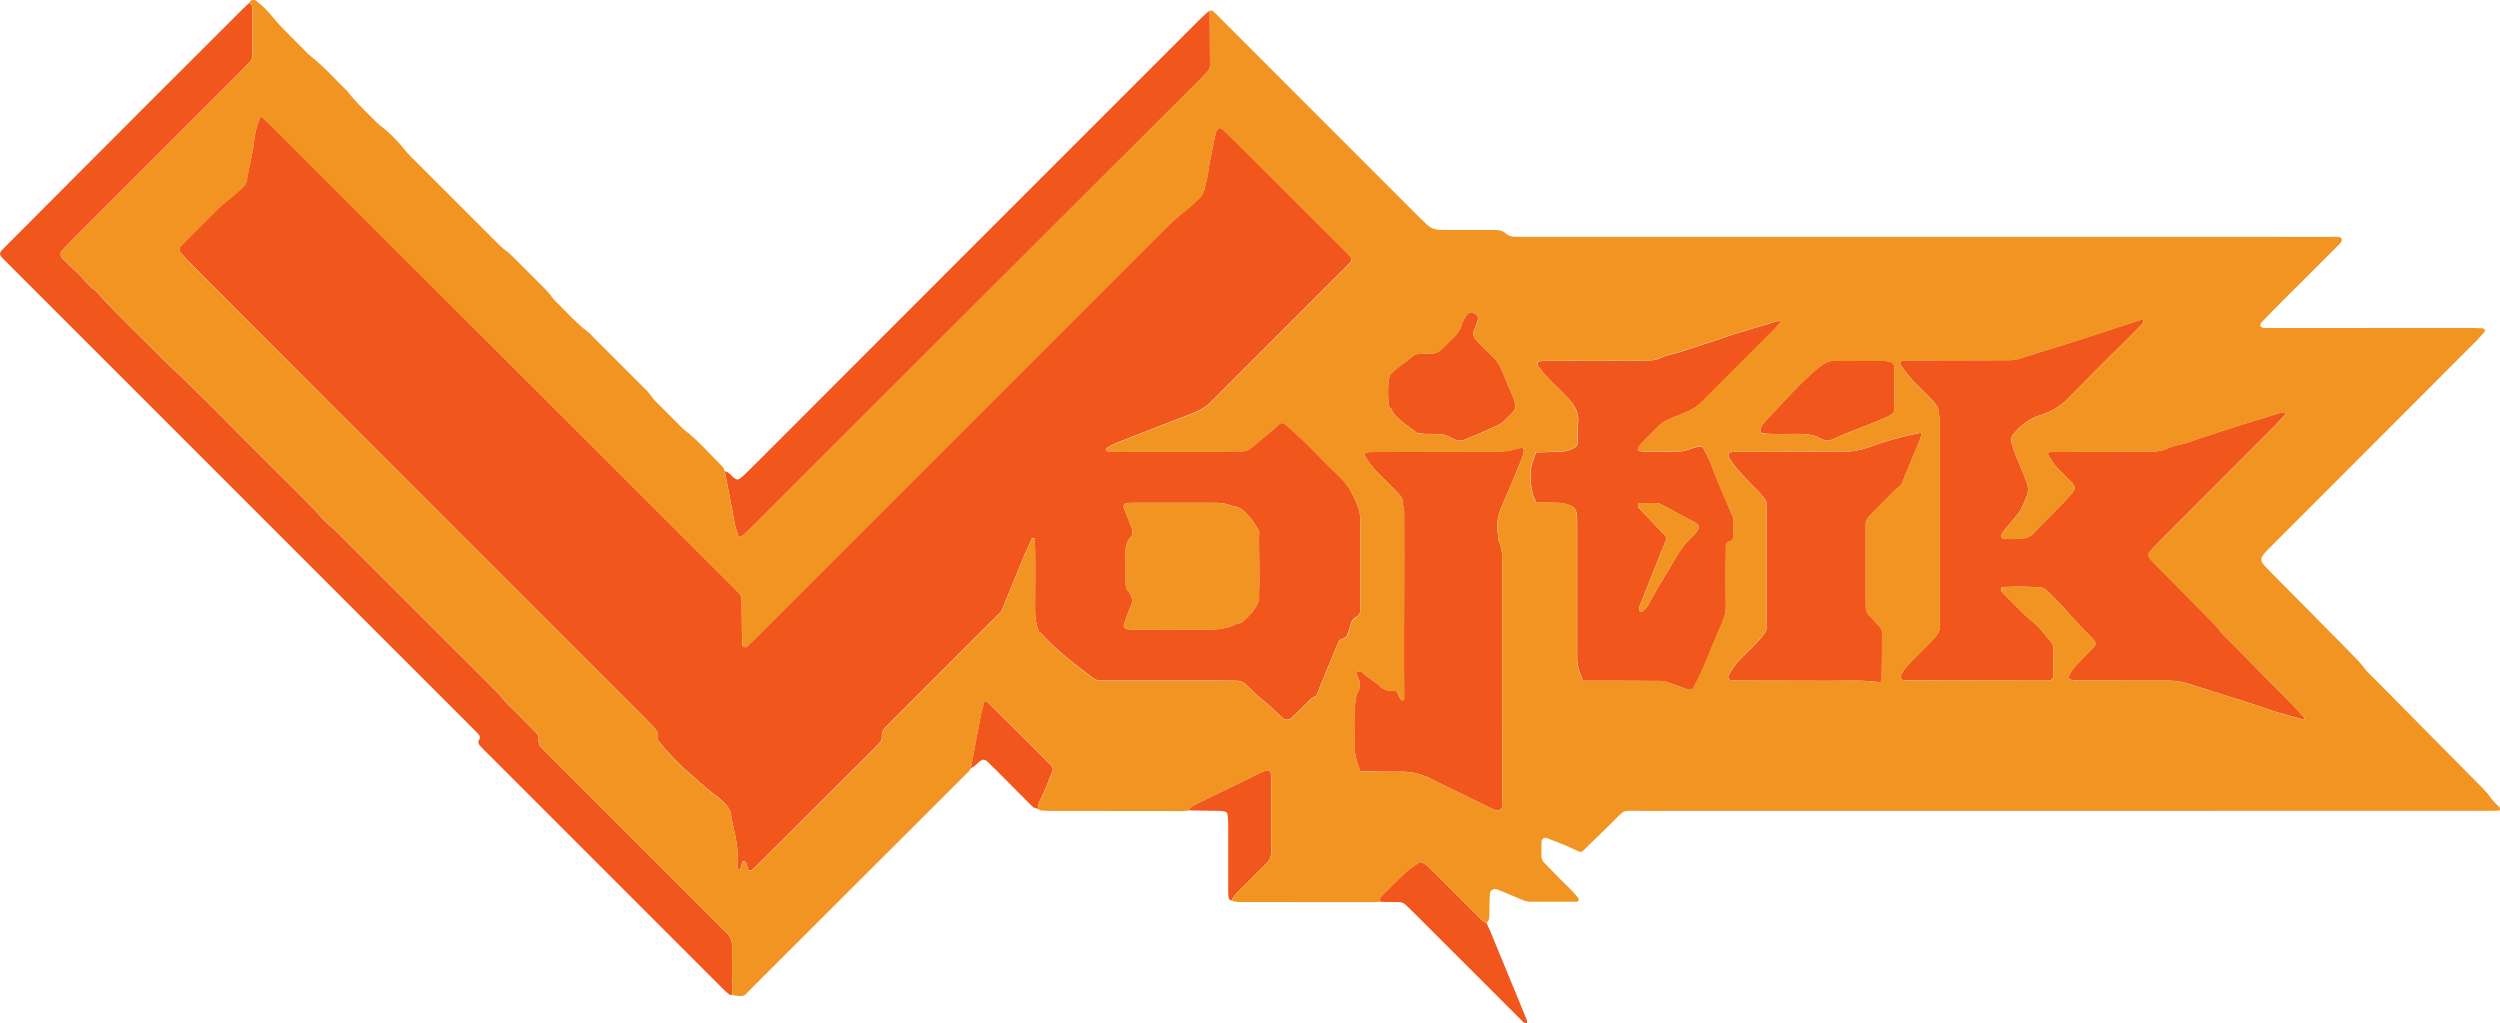 <?xml version="1.0" encoding="UTF-8"?>
<svg xmlns="http://www.w3.org/2000/svg" id="Layer_1" data-name="Layer 1" viewBox="0 0 492.81 201.75">
  <defs>
    <style>
      .cls-1 {
        fill: #f19422;
      }

      .cls-1, .cls-2 {
        stroke-width: 0px;
      }

      .cls-2 {
        fill: #f1561d;
      }
    </style>
  </defs>
  <g>
    <path class="cls-2" d="M142.86,183.53c-.16-.14-.31-.29-.46-.45-11.3-11.3-22.6-22.6-33.9-33.89-.53-.53-1.04-1.07-1.58-1.59-.58-.55-.84-1.19-.75-2,.05-.42-.17-.82-.48-1.14-1.2-1.21-2.39-2.43-3.59-3.64-.9-.91-1.87-1.76-2.68-2.74-1.02-1.24-2.16-2.36-3.28-3.49-9.26-9.27-18.53-18.53-27.8-27.79-1.21-1.2-2.36-2.45-3.72-3.51-.5-.39-.9-.9-1.33-1.37-.73-.78-1.42-1.58-2.17-2.34-2.25-2.27-4.5-4.54-6.78-6.78-7.36-7.25-14.47-14.75-22.05-21.78-4.31-4.42-8.86-8.61-13-13.2-.21-.24-.44-.47-.69-.66-.95-.71-1.7-1.6-2.47-2.48-.7-.8-1.52-1.48-2.29-2.22-.53-.52-1.07-1.03-1.59-1.57-.39-.41-.41-1.07-.06-1.46.72-.78,1.45-1.56,2.2-2.31,10.92-10.92,21.85-21.84,32.77-32.77.68-.68,1.34-1.37,2.01-2.05.39-.4.58-.89.58-1.44,0-3.09,0-6.18,0-9.27,0-.1-.03-.21-.05-.31-.05-.35-.3-.54-.57-.72-.39.37-.78.72-1.16,1.1-6.04,6.03-12.07,12.05-18.11,18.08C20.45,29.18,11.04,38.61,1.62,48.04c-.38.38-.75.75-1.12,1.14-.63.66-.65,1.03-.08,1.62.52.54,1.05,1.06,1.58,1.59,30.09,30.08,60.17,60.16,90.26,90.24.68.68,1.35,1.36,2.02,2.05.33.34.41.76.17,1.16-.27.45-.13.84.15,1.15.65.71,1.34,1.38,2.02,2.05,13.57,13.57,27.14,27.14,40.71,40.71,1.73,1.73,3.46,3.47,5.2,5.2.38.37.77.73,1.19,1.06.15.12.4.1.61.15,0-3.09-.07-6.18,0-9.27.03-1.41-.42-2.48-1.46-3.37Z"></path>
    <path class="cls-2" d="M145.56,105.66c.03.1.43.2.52.13.51-.38,1-.78,1.45-1.23,4.23-4.21,8.46-8.43,12.69-12.65,25.42-25.39,50.85-50.79,76.27-76.18.53-.53,1.05-1.06,1.56-1.61.3-.32.47-.71.47-1.15-.01-3.41-.03-6.82-.05-10.23,0-.21-.05-.42-.08-.63-.71.64-1.44,1.26-2.11,1.94-15.83,15.82-31.66,31.65-47.48,47.48-12.88,12.89-25.76,25.79-38.64,38.68-1.13,1.13-2.27,2.26-3.41,3.37-.3.29-.65.55-.97.82-.2.17-.62.12-.88-.05-.71-.46-1.13-1.31-2.04-1.47.65,3.34,1.35,6.68,1.92,10.04.16.94.49,1.84.79,2.75Z"></path>
    <path class="cls-2" d="M293.69,183.38c-.2-.49-.46-.96-.69-1.44-.63-.22-1.04-.71-1.49-1.16-2.77-2.77-5.55-5.54-8.32-8.32-.6-.6-1.19-1.21-1.82-1.78-.31-.28-.69-.48-1.07-.66-.16-.08-.46-.1-.59,0-.94.68-1.92,1.32-2.77,2.11-1.56,1.43-3.04,2.95-4.55,4.44-.31.31-.39.74-.46,1.16.42.03.85.07,1.27.07.85.02,1.7,0,2.56.02.55.01,1.03.22,1.42.62.6.6,1.22,1.18,1.83,1.79,6.1,6.09,12.2,12.19,18.3,18.29.68.68,1.35,1.36,2.03,2.03.3.3.6.6.91.9.24.24.75.38.75.23,0-.2.05-.43-.02-.6-2.42-5.91-4.85-11.81-7.29-17.71Z"></path>
    <path class="cls-2" d="M250.58,153.24c0-.31-.08-.62-.11-.94-.02-.25-.48-.52-.74-.44-.3.09-.62.16-.9.29-4.48,2.18-8.95,4.37-13.42,6.55-.49.24-.84.63-1.16,1.05,2.01.03,4.02.05,6.03.09.42,0,.84.05,1.24.15.17.04.41.25.43.41.09.62.15,1.26.16,1.89,0,4.34,0,8.68,0,13.03,0,.53,0,1.06.06,1.58.04.33.29.54.62.63.2-.63.63-1.09,1.08-1.54,1.87-1.88,3.73-3.76,5.62-5.62.72-.71,1.09-1.48,1.09-2.52-.03-4.87,0-9.75,0-14.62Z"></path>
    <path class="cls-2" d="M205.85,149.54c-3.38-3.37-6.76-6.75-10.15-10.12-.38-.37-.76-.74-1.15-1.1-.25-.23-.51-.11-.62.3-.19.72-.41,1.43-.55,2.15-.69,3.54-1.35,7.08-2.02,10.62.19-.08.41-.12.56-.24.41-.33.78-.7,1.18-1.04.59-.51,1.02-.48,1.64.11.61.58,1.2,1.18,1.8,1.77,2.01,2.01,4.01,4.03,6.01,6.04.37.37.72.77,1.14,1.09.24.18.58.22.88.32.04-.31.05-.64.14-.94s.24-.59.38-.87c.94-1.79,1.57-3.71,2.36-5.56.19-.44.04-.83-.27-1.16-.44-.46-.88-.92-1.33-1.37Z"></path>
    <path class="cls-2" d="M267.45,121.58c.49-.31.69-.78.71-1.34,0-.21.01-.43.01-.64,0-5.44,0-10.88-.02-16.31,0-.53-.01-1.07-.06-1.6-.04-.42-.1-.85-.23-1.25-.81-2.45-1.93-4.71-3.86-6.53-2.02-1.9-3.96-3.88-5.89-5.87-1.49-1.53-3.1-2.92-4.69-4.35-.08-.07-.18-.11-.27-.18-.23-.17-.66-.18-.89.03-1.8,1.67-3.75,3.14-5.6,4.74-.51.44-1.08.66-1.75.67-.43,0-.85.02-1.28.02-7.79.02-15.57.04-23.36.06-.64,0-1.28-.04-1.91-.07-.29-.01-.41-.13-.35-.36.02-.09.04-.23.1-.27.66-.35,1.3-.75,1.99-1.03,2.47-.99,4.95-1.95,7.43-2.91,2.58-1,5.16-1.99,7.74-2.99.2-.08.38-.19.58-.26,1.21-.48,2.2-1.24,3.12-2.16,8.73-8.76,17.49-17.5,26.24-26.24.38-.38.72-.78,1.08-1.18.2-.23.2-.65-.02-.88-.51-.55-1.01-1.1-1.53-1.62-7.25-7.23-14.51-14.45-21.76-21.67-.6-.6-1.21-1.2-1.83-1.79-.15-.14-.35-.25-.54-.33-.23-.1-.43-.02-.55.18-.16.27-.37.54-.44.84-.22.93-.39,1.88-.57,2.81-.29,1.46-.67,2.91-.82,4.39-.13,1.29-.55,2.49-.78,3.75-.14.77-.55,1.38-1.1,1.9-.7.66-1.36,1.36-2.13,1.94-2.13,1.62-4.04,3.47-5.93,5.36-19.6,19.61-39.21,39.21-58.81,58.82-6.94,6.94-13.87,13.88-20.81,20.82-.45.45-.93.88-1.39,1.32-.18.17-.36.2-.58.14-.21-.06-.36-.18-.37-.44-.04-1.06-.08-2.13-.09-3.19-.02-1.92-.03-3.84-.05-5.76,0-.44-.18-.84-.48-1.16-.65-.7-1.33-1.39-2.01-2.06-6.19-6.18-12.37-12.36-18.56-18.54-23.69-23.66-47.38-47.33-71.07-70.99-.75-.75-1.52-1.5-2.28-2.24-.25-.25-.5-.13-.66.3-.5,1.41-.91,2.86-1.06,4.33-.27,2.66-1.03,5.22-1.45,7.85-.07.43-.27.82-.59,1.11-.86.8-1.7,1.62-2.62,2.33-1.02.78-1.99,1.61-2.9,2.51-2.19,2.18-4.37,4.38-6.55,6.57-.15.15-.28.32-.42.48-.28.31-.27.84.03,1.16,1.25,1.31,2.49,2.64,3.77,3.92,8.21,8.23,16.42,16.46,24.63,24.68,20.81,20.81,41.62,41.62,62.44,62.43.68.68,1.36,1.35,2.03,2.04.3.31.57.63.83.97.34.44.53.91.38,1.48-.05.18.04.41.09.61.02.1.09.19.16.27,1.92,2.29,3.95,4.49,6.23,6.42,1.71,1.44,3.29,3.04,5.16,4.29.52.35.93.88,1.4,1.3.82.74,1.39,1.59,1.46,2.74.02.42.14.84.24,1.25.65,2.7,1.18,5.41,1.02,8.21-.01.21.04.43.02.64-.02.29.08.43.35.4.07,0,.17-.11.19-.18.11-.41.16-.83.3-1.23.06-.16.31-.38.44-.35.16.03.33.26.4.44.15.39.24.81.37,1.21.09.28.56.34.8.12.31-.29.63-.57.93-.88,7.63-7.6,15.25-15.21,22.88-22.82.45-.45.89-.92,1.33-1.38.31-.33.44-.73.41-1.17-.05-.68.15-1.25.63-1.74.75-.75,1.49-1.53,2.24-2.28,6.03-6.04,12.06-12.07,18.09-18.1.83-.83,1.68-1.62,2.53-2.43,1.52-3.72,3.03-7.44,4.57-11.15.44-1.07.98-2.11,1.45-3.17.11-.25.23-.36.49-.26.07.03.15.12.15.19.04.95.08,1.9.08,2.85,0,3.6.02,7.19-.02,10.79-.02,1.61.14,3.16.8,4.64.09.05.21.08.28.15,3.05,3.44,6.67,6.2,10.33,8.93.44.33.92.51,1.47.52.64,0,1.27,0,1.91,0,6.58,0,13.16,0,19.75,0,1.7,0,3.4.02,5.1.03.78,0,1.44.25,2.01.81.98.97,1.93,1.98,3.01,2.83.84.66,1.62,1.37,2.39,2.09.62.58,1.24,1.15,1.88,1.71.37.33,1.12.31,1.48,0,.4-.35.79-.71,1.17-1.08.91-.89,1.81-1.79,2.72-2.68.31-.3.64-.55,1.08-.62,1.45-3.52,2.89-7.05,4.35-10.57.17-.41.46-.7.93-.74.25-.18.62-.3.74-.54.31-.67.58-1.38.74-2.1.17-.79.59-1.34,1.26-1.75ZM248.03,118.72c-.65,1.51-1.75,2.66-2.95,3.72-.23.2-.54.33-.83.45-.19.08-.43.07-.62.16-1.96,1-4.07,1.07-6.22,1.05-4.47-.04-8.95,0-13.42,0-.64,0-1.27-.04-1.91-.08-.4-.02-.67-.54-.52-.96.11-.3.22-.6.33-.9.3-.8.53-1.63.91-2.38.6-1.2.46-2.24-.41-3.24-.36-.42-.49-.94-.5-1.48,0-1.92.03-3.83-.02-5.75-.03-1.32.11-2.53,1.09-3.54.39-.4.36-1,.17-1.52-.52-1.4-1.07-2.78-1.61-4.16-.15-.38.2-.9.61-.92.11,0,.21-.02.32-.03.32-.01.64-.03.96-.03,5.22,0,10.44.01,15.66,0,1.18,0,2.33.02,3.44.53.38.17.84.14,1.24.27.39.14.81.31,1.12.57,1.41,1.17,2.5,2.61,3.31,4.25.12.25,0,.62,0,.93.02,2.88.05,5.75.06,8.62,0,1.06-.04,2.13-.06,3.19.09.43.03.83-.15,1.24Z"></path>
    <path class="cls-2" d="M454.24,141.47c-.93-1.02-1.85-2.06-2.82-3.04-3.96-4.03-7.94-8.04-11.92-12.06-.52-.53-1.12-1.01-1.55-1.61-.94-1.31-2.11-2.4-3.23-3.54-3.14-3.19-6.3-6.37-9.45-9.55-.52-.53-1.03-1.08-1.53-1.63-.25-.27-.27-.95-.04-1.19.72-.78,1.43-1.57,2.18-2.33,7.52-7.55,15.06-15.1,22.58-22.65.67-.68,1.32-1.38,1.97-2.08.06-.07.1-.22.06-.3-.03-.07-.18-.12-.28-.12-.32,0-.65-.01-.94.08-2.33.75-4.67,1.45-7.01,2.16-3.16.95-6.28,2.04-9.41,3.06-1.01.33-2.01.74-3.04.96-.95.2-1.87.44-2.74.85-.8.37-1.62.5-2.48.5-2.67,0-5.33.01-8,.03-4.16.03-8.32.06-12.47.09-.34,0-.51.35-.34.66.58,1.02,1.22,1.99,2.08,2.81.85.81,1.67,1.65,2.48,2.49.22.23.41.49.55.77.08.17.08.41.03.61-.05.2-.15.4-.29.56-2.48,2.93-5.35,5.5-7.96,8.31-.44.47-1.05.72-1.71.8-1.38.18-2.75.21-4.13.01-.3-.04-.44-.45-.27-.76.69-1.21,1.71-2.16,2.56-3.25.39-.5.84-.97,1.15-1.53.46-.84.84-1.72,1.2-2.61.37-.92.4-1.89.07-2.82-.43-1.2-.91-2.39-1.42-3.56-.6-1.37-1.15-2.75-1.57-4.18-.19-.64-.1-1.27.34-1.81,1.38-1.68,3.01-3.01,5.1-3.7.4-.13.82-.24,1.21-.4,1.69-.69,3.18-1.64,4.48-2.97,4.32-4.42,8.73-8.76,13.1-13.14.53-.53,1.04-1.07,1.56-1.6.17-.17.28-.38.17-.58-.11-.19-.34-.21-.56-.14-6.09,1.92-12.12,4.02-18.24,5.85-1.73.52-3.46,1.06-5.18,1.65-.93.32-1.86.45-2.82.44-.85,0-1.71,0-2.56,0-5.44,0-10.88,0-16.31.02-.64,0-1.27.06-1.91.1-.29.02-.48.5-.31.75.98,1.39,2.02,2.74,3.24,3.94,1.06,1.05,2.12,2.1,3.15,3.18.36.38.67.83.94,1.28.22.37.3.79.1,1.21.09.19.25.38.26.57.05.63.07,1.27.07,1.91,0,12.74,0,25.48,0,38.22,0,.32-.01.64-.02.96.02.21.1.43.06.62-.15.63-.42,1.21-.83,1.71-.34.41-.72.79-1.09,1.17-1.2,1.21-2.4,2.42-3.62,3.62-.84.83-1.57,1.73-2.14,2.78-.28.52.04,1.03.68,1.05.53.01,1.07.02,1.6.02,7.46.01,14.93.03,22.39.04,1.49,0,2.98,0,4.48,0,.41,0,.82-.39.83-.8.02-1.92.03-3.83.03-5.75,0-.44-.21-.82-.49-1.15-.41-.49-.87-.94-1.24-1.46-.69-.96-1.5-1.81-2.42-2.54-2.18-1.73-4.02-3.8-5.96-5.78-.07-.07-.12-.18-.15-.28-.03-.09-.02-.2-.02-.3,0-.26.13-.39.4-.39,1.17-.02,2.34-.08,3.51-.07,1.17,0,2.34.06,3.51.11.66.03,1.25.29,1.72.75.76.74,1.51,1.51,2.25,2.28,2.21,2.31,4.24,4.78,6.54,7.01.15.15.28.32.42.48.31.35.34.84.04,1.15-.95,1-1.91,2-2.88,2.99-.75.76-1.48,1.54-1.97,2.5-.1.19-.21.4-.19.59.01.17.17.46.29.48.63.1,1.27.16,1.9.17,3.95.01,7.89,0,11.84.01,1.92,0,3.84.01,5.76.01,1.29,0,2.53.2,3.77.6,4.35,1.41,8.73,2.75,13.09,4.14,1.52.48,3.01,1.06,4.54,1.52,1.62.49,3.27.91,4.91,1.35.09.02.22-.03.29-.1.04-.04.05-.19.02-.24Z"></path>
    <path class="cls-2" d="M341.72,105.57c0-1.21,0-2.41,0-3.62-.12-.18-.27-.34-.35-.53-1.19-2.96-2.54-5.85-3.66-8.83-.56-1.49-1.21-2.95-2-4.34-.08-.14-.35-.22-.55-.24-.2-.02-.41.08-.62.12-1.16.18-2.2.84-3.39.87-1.17.03-2.34.02-3.51.02-1.17,0-2.34,0-3.51,0-.32,0-.63-.05-.95-.09-.1-.01-.25-.07-.26-.12-.03-.19-.1-.46,0-.59,1.08-1.46,2.51-2.6,3.72-3.93.74-.81,1.63-1.36,2.62-1.78,1.08-.45,2.16-.88,3.25-1.31,1.21-.48,2.21-1.21,3.13-2.14,4.72-4.77,9.47-9.5,14.21-14.25.37-.37.71-.78,1.05-1.18.05-.05.04-.22-.01-.28-.06-.07-.21-.14-.29-.12-3.54,1.15-7.15,2.02-10.66,3.28-2.9,1.04-5.87,1.88-8.78,2.89-1.21.42-2.51.5-3.66,1.1-.87.45-1.81.58-2.79.58-.96,0-1.92.02-2.87.03-5.64.01-11.29.02-16.93.03-.53,0-1.06.03-1.58.11-.12.02-.27.31-.27.47,0,.19.13.4.25.58.78,1.15,1.74,2.15,2.73,3.12,1.06,1.05,2.13,2.09,3.15,3.17,1.28,1.36,2.14,2.87,1.9,4.87-.15,1.26-.06,2.55-.11,3.82-.02.44-.28.78-.67,1.01-.85.5-1.75.74-2.73.76-1.6.03-3.19.09-4.79.14-.56,1.37-1.06,2.75-1.07,4.27,0,1.93.15,3.8,1.1,5.53,1.46.05,2.91.13,4.37.13,1.08,0,2.05.3,2.97.83.16.09.24.32.36.49.12.29.33.57.34.86.05.95.04,1.91.04,2.86,0,7.63,0,15.26,0,22.89,0,.74.03,1.49,0,2.23-.05,1.29.16,2.53.69,3.71.17.39.29.8.43,1.2,2.33,0,4.67-.01,7,0,2.65,0,5.31.03,7.96.04.75,0,1.47.12,2.18.39,1.18.46,2.38.88,3.58,1.32.39.14.95-.02,1.12-.37.7-1.43,1.42-2.85,2.06-4.3,1.21-2.71,2.15-5.53,3.47-8.19.14-.28.19-.61.31-.9.37-.89.52-1.82.51-2.79-.03-2.55-.02-5.09-.02-7.64,0-1.38.04-2.76.04-4.13,0-.36.2-.61.43-.82.13-.12.4-.11.6-.16.31-.28.5-.62.51-1.05ZM334.65,104.58c-.34.41-.66.84-1.05,1.19-1.44,1.3-2.52,2.87-3.48,4.53-1.65,2.85-3.43,5.62-4.99,8.53-.35.66-.74,1.29-1.38,1.72-.23.15-.41.11-.52-.08-.05-.09-.1-.18-.12-.28-.02-.1,0-.21,0-.32.01-.1.04-.21.07-.31,1.14-2.86,2.28-5.72,3.42-8.58.39-.98.74-1.99,1.17-2.96,1.01-2.33,1.03-1.86-.79-3.76-1.32-1.38-2.65-2.76-3.96-4.16-.12-.13-.14-.38-.15-.58,0-.22.17-.35.43-.35.53,0,1.06,0,1.59,0v-.02c.42,0,.85,0,1.28,0,.54.01,1.06.12,1.53.38,2.24,1.21,4.48,2.42,6.72,3.65.45.25.55.99.21,1.4Z"></path>
    <path class="cls-2" d="M281.99,153.5c.57.29,1.15.55,1.72.83,3.15,1.54,6.3,3.09,9.45,4.63.57.28,1.16.53,1.74.78.48.2,1.18-.2,1.19-.68.03-.64.05-1.27.05-1.91,0-15.74-.03-31.47-.02-47.21,0-1.2-.18-2.31-.71-3.38-.08-.17-.02-.42-.03-.63-.46-2.13-.24-4.17.67-6.18,1.13-2.51,2.17-5.06,3.22-7.6.44-1.07.94-2.14,1.13-3.3.03-.16-.12-.34-.2-.52.26.06.31,0,.52-.42-.22.13-.43.26-.65.38-.39.04-.79.04-1.15.17-1.33.48-2.69.56-4.08.56-.96,0-1.91,0-2.87,0-6.8.01-13.59.02-20.39.04-.74,0-1.48.06-2.22.1-.27.01-.44.5-.28.75.78,1.27,1.65,2.45,2.73,3.49,1.3,1.25,2.55,2.55,3.81,3.85.29.3.56.64.77,1,.23.37.29.79.04,1.19.27.35.35.76.35,1.2,0,2.98.03,5.95.02,8.93,0,5.85-.03,11.69-.04,17.54,0,3.51,0,7.02.03,10.52,0,.26-.03.42-.31.44-.08,0-.19-.07-.26-.14-.48-.46-.6-1.11-.88-1.68-.32-.03-.64-.08-.95-.08-.89.01-1.64-.23-2.32-.86-1.08-1.01-2.41-1.73-3.5-2.75-.35-.32-.8-.15-1.22-.08.09.33.17.66.26.99.07.08.16.15.19.24.42,1.14.33,2.23-.41,3.23-.64,3.47-.41,6.98-.37,10.48,0,.94.28,1.89.5,2.81.15.62.43,1.2.65,1.8,2.66.03,5.32.13,7.97.08,2.08-.03,4,.44,5.83,1.36Z"></path>
    <path class="cls-2" d="M367.76,103.63c-.02-.79.26-1.45.82-2.01,1.73-1.73,3.45-3.47,5.19-5.2.3-.29.65-.53.98-.79,1.17-2.83,2.34-5.66,3.52-8.48.24-.59.52-1.16.54-1.81-.11,0-.22-.02-.32,0-2.59.54-5.16,1.15-7.67,1.98-.91.3-1.8.62-2.7.93-1.52.52-3.07.81-4.68.76-1.27-.04-2.55,0-3.82,0-5.83.01-11.67.03-17.5.05-.42,0-.84.08-1.25.15-.06.01-.14.17-.15.26-.01.2-.04.44.05.6.93,1.69,2.26,3.06,3.55,4.47.79.86,1.66,1.64,2.46,2.49.43.46.82.97,1.19,1.48.26.36.3.78.23,1.22,0,7.91,0,15.81,0,23.72.08.44.02.86-.24,1.21-.44.6-.87,1.21-1.38,1.74-1.1,1.16-2.23,2.29-3.38,3.39-1.01.97-1.78,2.11-2.45,3.32-.22.4.01.94.43.96.64.03,1.27.09,1.91.09,5.96.02,11.92.02,17.88.04,3.18,0,6.37-.18,9.55.29.12.02.42-.25.42-.39.04-3.19.07-6.38.06-9.57,0-.29-.17-.63-.36-.86-.77-.88-1.59-1.72-2.37-2.59-.29-.32-.43-.73-.45-1.17-.02-.42-.03-.85-.03-1.28,0-4.68,0-9.36,0-14.04,0-.32.01-.64,0-.96Z"></path>
    <path class="cls-2" d="M274.83,81.65c1.25,1.48,2.94,2.44,4.42,3.65,1.25.36,2.54.18,3.81.25.11,0,.21,0,.32,0,.76,0,1.48.14,2.16.49,2.25,1.17,2.3,1.01,4.48.08.49-.21,1-.37,1.48-.58,1.36-.61,2.71-1.23,4.06-1.87.28-.13.57-.31.79-.53.69-.67,1.36-1.35,2.01-2.05.3-.32.4-.76.33-1.19-.09-.52-.16-1.06-.37-1.54-.8-1.86-1.6-3.71-2.36-5.58-.36-.89-.89-1.68-1.61-2.36-1.08-1.03-2.11-2.11-3.17-3.16-.65-.65-1-1.34-.55-2.29.32-.67.52-1.39.73-2.1.1-.34-.13-.61-.36-.84-.6-.58-1.51-.52-1.93.15-.34.54-.74,1.08-.89,1.68-.27,1.1-.87,1.92-1.65,2.67-.85.81-1.66,1.65-2.52,2.45-.48.45-1.06.71-1.73.72-.85.02-1.7.03-2.56.06-.44.01-.85.14-1.18.42-1.47,1.22-3.11,2.24-4.46,3.6-.14.51-.37,1.01-.39,1.52-.08,1.68-.17,3.38.2,5.04.49.29.58.88.92,1.28Z"></path>
    <path class="cls-2" d="M347.19,84.11c-.11.17-.14.39-.2.59-.08.26.19.69.45.72,2.33.24,4.66.1,7,.11,1.62,0,3.18.13,4.6,1,.09.06.19.09.29.13.62.23,1.25.25,1.86-.03,2.12-.98,4.29-1.83,6.47-2.65,1.19-.45,2.36-.94,3.53-1.44.49-.21.96-.45,1.44-.69.52-.25.82-.64.82-1.24,0-2.65.01-5.31.01-7.96,0-.21-.06-.42-.11-.62-.08-.34-.33-.56-.63-.66-.4-.13-.83-.21-1.24-.22-1.7-.02-3.4,0-5.1,0h0c-1.59,0-3.19.03-4.78-.02-1.02-.03-1.8.35-2.6.95-1.37,1.02-2.6,2.17-3.82,3.36-2.51,2.45-4.8,5.1-7.23,7.63-.29.3-.53.66-.75,1.02Z"></path>
  </g>
  <g>
    <path class="cls-1" d="M492.72,159.16c-.57-.63-1.24-1.19-1.72-1.88-.8-1.15-1.8-2.1-2.77-3.08-6.82-6.9-13.65-13.79-20.47-20.69-.6-.61-1.26-1.17-1.75-1.86-.75-1.05-1.66-1.94-2.56-2.85-1.64-1.67-3.29-3.34-4.94-5.01-3.9-3.94-7.81-7.87-11.7-11.82-1.41-1.43-1.39-1.94.06-3.44.44-.46.9-.91,1.35-1.36,4.15-4.15,8.29-8.29,12.44-12.44,9.12-9.13,18.23-18.25,27.34-27.39.6-.6,1.15-1.25,1.72-1.88.15-.17.13-.4-.02-.59-.06-.07-.17-.13-.26-.14-.96-.04-1.91-.09-2.87-.09-12.26,0-24.52,0-36.78.02-.85,0-1.71,0-2.56,0-.32,0-.64-.01-.96-.02-.39,0-.76-.26-.7-.49.05-.19.06-.44.19-.57.88-.93,1.77-1.85,2.67-2.75,4.07-4.07,8.15-8.14,12.22-12.21.37-.37.83-.7.97-1.24.04-.15-.06-.48-.17-.52-.71-.29-1.47-.17-2.21-.17-7.36,0-14.71-.01-22.07-.01-45.1,0-90.2,0-135.31,0-1.07,0-2.13,0-3.2-.01-.66,0-1.27-.16-1.77-.61-.59-.53-1.28-.73-2.05-.73-2.88,0-5.76,0-8.64,0-.85,0-1.71.01-2.56-.03-.88-.04-1.66-.38-2.31-.97-.47-.43-.93-.88-1.38-1.33-13.49-13.5-26.98-26.99-40.48-40.49-.15-.15-.3-.32-.49-.39-.18-.07-.4-.01-.6-.01.03.21.08.42.08.63.02,3.41.04,6.82.05,10.23,0,.44-.17.83-.47,1.15-.51.54-1.03,1.08-1.56,1.61-25.42,25.4-50.84,50.79-76.27,76.18-4.22,4.22-8.45,8.44-12.69,12.65-.45.45-.95.85-1.45,1.23-.1.07-.49-.03-.52-.13-.3-.91-.63-1.82-.79-2.75-.57-3.36-1.28-6.69-1.92-10.04-.06-.44-.3-.79-.61-1.09-2.44-2.37-4.63-5-7.36-7.06-.25-.19-.47-.43-.7-.66-1.58-1.58-3.16-3.16-4.74-4.74-.3-.3-.61-.6-.84-.96-.58-.91-1.37-1.62-2.12-2.37-3.16-3.16-6.32-6.32-9.48-9.48-.38-.38-.72-.8-1.14-1.12-2.15-1.59-3.9-3.61-5.8-5.46-.46-.44-.93-.89-1.29-1.41-.55-.8-1.23-1.47-1.9-2.14-1.8-1.81-3.61-3.62-5.42-5.42-.53-.52-1.05-1.07-1.65-1.5-.79-.56-1.46-1.24-2.13-1.92-5.35-5.34-10.69-10.68-16.03-16.02-.53-.53-1.08-1.03-1.54-1.62-1.51-1.94-3.22-3.67-5.17-5.17-.5-.39-.94-.86-1.39-1.31-1.73-1.73-3.52-3.4-4.99-5.37-2.47-2.34-4.66-4.97-7.38-7.04-.42-.32-.77-.73-1.15-1.11-1.13-1.13-2.26-2.25-3.38-3.39-.97-.98-1.93-1.97-2.8-3.06-.99-1.24-2.12-2.39-3.41-3.33-.15-.11-.41-.15-.6-.13-.33.03-.56.24-.67.57.26.18.51.37.57.72.02.1.05.21.05.31,0,3.09.01,6.18,0,9.27,0,.55-.19,1.04-.58,1.44-.67.69-1.34,1.38-2.01,2.05-10.92,10.92-21.85,21.84-32.77,32.77-.75.75-1.48,1.53-2.2,2.31-.36.38-.33,1.05.06,1.46.51.54,1.05,1.05,1.59,1.57.76.74,1.59,1.42,2.29,2.22.77.89,1.52,1.78,2.47,2.48.25.19.48.42.69.66,4.14,4.59,8.69,8.78,13,13.2,7.58,7.02,14.69,14.53,22.05,21.78,2.28,2.24,4.53,4.51,6.78,6.78.75.76,1.44,1.56,2.17,2.34.44.47.84.98,1.33,1.37,1.35,1.05,2.51,2.3,3.72,3.51,9.27,9.26,18.54,18.52,27.8,27.79,1.13,1.13,2.26,2.25,3.28,3.49.81.98,1.78,1.83,2.68,2.74,1.2,1.21,2.39,2.43,3.59,3.64.31.32.53.72.48,1.14-.09.82.17,1.45.75,2,.54.52,1.05,1.06,1.58,1.59,11.3,11.3,22.6,22.6,33.9,33.89.15.15.3.31.46.45,1.04.88,1.49,1.96,1.46,3.37-.08,3.09-.01,6.18,0,9.27.63.06,1.27.22,1.9.16.8-.08,1.18-.84,1.72-1.33.39-.36.75-.75,1.13-1.13,14-13.97,28-27.95,41.99-41.93.14-.14.21-.36.31-.55.67-3.54,1.34-7.08,2.02-10.62.14-.73.36-1.44.55-2.15.11-.41.37-.53.62-.3.38.37.77.73,1.15,1.1,3.38,3.37,6.77,6.74,10.15,10.12.45.45.89.91,1.33,1.37.31.33.45.72.27,1.16-.79,1.85-1.42,3.77-2.36,5.56-.15.28-.3.57-.39.87s-.1.63-.14.94c.18.11.35.29.54.31.63.07,1.26.1,1.89.1,8.77.02,17.55.03,26.32.03.31,0,.62-.08.94-.12.32-.43.67-.81,1.16-1.05,4.47-2.18,8.94-4.37,13.42-6.55.28-.14.6-.2.9-.29.25-.08.71.2.74.44.03.31.11.62.11.93,0,4.87-.03,9.75,0,14.62,0,1.04-.37,1.81-1.09,2.52-1.89,1.85-3.75,3.74-5.62,5.62-.45.45-.89.91-1.08,1.54,1.02.4,2.09.27,3.14.28,8.35.02,16.7.02,25.05.02.31,0,.63-.06.94-.1.07-.42.15-.85.46-1.16,1.5-1.49,2.99-3.01,4.55-4.44.85-.78,1.83-1.43,2.77-2.11.13-.1.43-.08.59,0,.38.18.76.39,1.07.66.63.56,1.22,1.18,1.82,1.78,2.77,2.77,5.54,5.55,8.32,8.32.45.45.87.94,1.49,1.16.31-.31.54-.68.55-1.12.03-.96.03-1.92.05-2.88.02-.64.04-1.28.08-1.92.03-.46.74-.89,1.2-.75.1.03.21.03.31.07,1.57.65,3.15,1.28,4.71,1.97.6.26,1.19.44,1.84.44,2.98,0,5.97,0,8.95,0,.1,0,.22-.02.31-.07.07-.05.13-.15.16-.24.03-.09.07-.23.02-.29-1.2-1.64-2.79-2.92-4.18-4.39-.88-.93-1.79-1.83-2.67-2.75-.3-.32-.48-.73-.49-1.16-.03-.96-.01-1.92,0-2.87.01-.61.55-1,1.07-.79,1.87.77,3.78,1.42,5.59,2.33.28.14.57.3.87.37.18.04.47,0,.59-.12,1.84-1.77,3.66-3.57,5.49-5.35,3.22-3.13,1.87-2.57,6.38-2.58,55.12-.02,110.25-.01,165.37-.02,1.06,0,2.13-.03,3.2-.03.29,0,.42-.09.39-.37,0-.1-.02-.22-.08-.28ZM358.99,72.1c.8-.6,1.58-.98,2.6-.95,1.59.05,3.19.01,4.78.01h0c1.7,0,3.4-.01,5.1.01.42,0,.84.09,1.24.22.29.09.55.31.63.66.05.21.11.41.11.62,0,2.65,0,5.31-.01,7.96,0,.6-.3.99-.82,1.24-.48.23-.95.48-1.44.69-1.17.49-2.34.99-3.53,1.44-2.18.82-4.35,1.67-6.47,2.65-.61.28-1.23.26-1.86.03-.1-.04-.2-.08-.29-.13-1.42-.87-2.98-.99-4.6-1-2.33-.01-4.67.13-7-.11-.26-.03-.53-.45-.45-.72.06-.2.1-.42.2-.59.23-.36.46-.72.75-1.02,2.43-2.53,4.72-5.18,7.23-7.63,1.22-1.19,2.45-2.34,3.82-3.36ZM273.7,75.33c.03-.51.26-1.01.39-1.52,1.35-1.36,2.99-2.38,4.46-3.6.34-.28.75-.41,1.18-.42.85-.03,1.7-.04,2.56-.06.67-.01,1.25-.27,1.73-.72.85-.8,1.67-1.64,2.52-2.45.78-.75,1.39-1.57,1.65-2.67.14-.6.55-1.14.89-1.68.42-.67,1.33-.73,1.93-.15.23.22.46.5.36.84-.21.71-.42,1.43-.73,2.1-.45.95-.1,1.63.55,2.29,1.06,1.05,2.08,2.14,3.17,3.16.71.68,1.24,1.47,1.61,2.36.76,1.87,1.56,3.73,2.36,5.58.21.48.28,1.02.37,1.54.07.43-.03.87-.33,1.19-.65.7-1.33,1.38-2.01,2.05-.23.22-.51.4-.79.53-1.35.64-2.7,1.26-4.06,1.87-.48.22-1,.37-1.48.58-2.18.93-2.24,1.08-4.48-.08-.68-.35-1.4-.5-2.16-.49-.11,0-.21,0-.32,0-1.27-.07-2.56.1-3.81-.25-1.48-1.21-3.17-2.17-4.42-3.65-.34-.4-.43-.98-.92-1.28-.37-1.67-.29-3.36-.2-5.04ZM265.45,125.44c-.11.24-.48.36-.74.54-.47.04-.77.33-.93.74-1.45,3.52-2.9,7.05-4.35,10.57-.44.06-.78.31-1.08.62-.91.89-1.81,1.79-2.72,2.68-.38.37-.77.73-1.17,1.08-.36.32-1.11.33-1.48,0-.64-.56-1.27-1.13-1.88-1.71-.77-.73-1.55-1.43-2.39-2.09-1.08-.85-2.03-1.87-3.01-2.83-.56-.55-1.22-.81-2.01-.81-1.7,0-3.4-.03-5.1-.03-6.58,0-13.16,0-19.75,0-.64,0-1.27,0-1.91,0-.55,0-1.02-.19-1.47-.52-3.66-2.73-7.29-5.49-10.33-8.93-.07-.07-.19-.1-.28-.15-.66-1.48-.82-3.03-.8-4.64.04-3.6.03-7.19.02-10.79,0-.95-.04-1.9-.08-2.85,0-.07-.08-.16-.15-.19-.26-.1-.38.01-.49.26-.47,1.06-1,2.1-1.45,3.17-1.54,3.71-3.05,7.43-4.57,11.15-.84.81-1.7,1.6-2.52,2.43-6.03,6.03-12.06,12.07-18.09,18.1-.75.75-1.49,1.53-2.24,2.28-.48.48-.68,1.05-.63,1.74.03.44-.1.84-.41,1.17-.44.47-.88.93-1.33,1.38-7.62,7.61-15.25,15.21-22.88,22.82-.3.3-.62.58-.93.88-.24.22-.71.15-.8-.12-.13-.4-.21-.82-.37-1.21-.07-.18-.24-.4-.4-.44-.12-.03-.38.19-.44.35-.14.39-.2.82-.3,1.23-.02.08-.12.18-.19.19-.27.04-.38-.11-.35-.4.02-.21-.03-.43-.02-.64.16-2.8-.37-5.51-1.02-8.21-.1-.41-.22-.83-.24-1.25-.06-1.15-.63-2-1.46-2.74-.48-.43-.88-.95-1.4-1.3-1.87-1.25-3.45-2.85-5.16-4.29-2.28-1.93-4.31-4.13-6.23-6.42-.07-.08-.14-.18-.16-.27-.05-.2-.14-.43-.09-.61.15-.58-.04-1.05-.38-1.48-.26-.33-.53-.67-.83-.97-.67-.69-1.35-1.37-2.03-2.04-20.81-20.81-41.63-41.62-62.44-62.43-8.22-8.22-16.43-16.45-24.63-24.68-1.28-1.28-2.52-2.61-3.77-3.92-.3-.32-.31-.85-.03-1.16.14-.16.27-.33.42-.48,2.18-2.19,4.36-4.38,6.55-6.57.91-.9,1.88-1.73,2.9-2.51.92-.71,1.77-1.54,2.62-2.33.31-.29.52-.68.59-1.11.43-2.62,1.18-5.18,1.45-7.85.15-1.47.55-2.92,1.06-4.33.15-.43.4-.55.66-.3.76.75,1.53,1.49,2.28,2.24,23.69,23.66,47.38,47.33,71.07,70.99,6.19,6.18,12.38,12.36,18.56,18.54.68.68,1.35,1.36,2.01,2.06.29.32.47.72.48,1.16.02,1.92.02,3.84.05,5.76.01,1.06.05,2.13.09,3.19,0,.25.16.38.37.44.22.06.41.03.58-.14.46-.44.94-.87,1.39-1.32,6.94-6.94,13.87-13.88,20.81-20.82,19.6-19.61,39.21-39.21,58.81-58.82,1.89-1.89,3.79-3.74,5.93-5.36.76-.58,1.43-1.28,2.12-1.94.55-.52.96-1.14,1.1-1.9.23-1.25.65-2.46.78-3.75.15-1.48.54-2.93.82-4.39.18-.94.35-1.88.57-2.81.07-.3.28-.56.44-.84.12-.21.32-.28.55-.18.19.08.39.19.54.33.62.59,1.22,1.19,1.83,1.79,7.26,7.22,14.51,14.44,21.76,21.67.53.53,1.03,1.08,1.53,1.62.22.24.23.66.02.88-.35.4-.7.8-1.08,1.18-8.75,8.75-17.51,17.48-26.24,26.24-.92.93-1.92,1.68-3.12,2.16-.2.08-.38.19-.58.26-2.58,1-5.16,1.99-7.74,2.98-2.48.96-4.96,1.92-7.43,2.91-.69.28-1.33.67-1.99,1.03-.06.04-.08.17-.1.27-.05.23.07.35.35.36.64.02,1.28.07,1.91.07,7.79-.01,15.57-.04,23.36-.06.43,0,.85-.01,1.28-.02.67-.01,1.24-.23,1.75-.67,1.85-1.6,3.8-3.08,5.6-4.74.23-.21.67-.21.89-.03.08.06.19.11.27.18,1.58,1.43,3.2,2.81,4.69,4.35,1.93,1.99,3.87,3.97,5.89,5.87,1.93,1.82,3.05,4.07,3.86,6.53.13.4.19.83.23,1.25.05.53.06,1.06.06,1.6,0,5.44.01,10.88.02,16.31,0,.21,0,.43,0,.64-.02.56-.22,1.04-.71,1.34-.67.41-1.08.96-1.26,1.75-.16.72-.43,1.43-.74,2.1ZM300.21,88.33c.08.18.23.36.2.52-.19,1.16-.69,2.22-1.13,3.3-1.05,2.54-2.09,5.09-3.22,7.6-.91,2.01-1.13,4.05-.67,6.18,0,.21-.06.46.03.63.53,1.07.71,2.18.71,3.38-.01,15.73,0,31.47.02,47.21,0,.64-.02,1.27-.05,1.91-.02.48-.71.88-1.19.68-.59-.25-1.17-.5-1.74-.78-3.15-1.54-6.3-3.09-9.45-4.63-.57-.28-1.15-.54-1.72-.83-1.83-.93-3.75-1.4-5.83-1.36-2.66.04-5.32-.05-7.97-.08-.22-.6-.5-1.18-.65-1.8-.22-.93-.49-1.87-.5-2.81-.03-3.5-.26-7,.37-10.48.74-1,.83-2.08.41-3.23-.03-.09-.13-.16-.19-.24-.09-.33-.17-.66-.26-.99.41-.08.87-.25,1.22.08,1.09,1.02,2.41,1.74,3.5,2.75.67.63,1.43.87,2.32.86.32,0,.63.05.95.08.28.57.4,1.22.88,1.68.07.07.18.15.26.14.28-.02.32-.18.31-.44-.02-3.51-.03-7.02-.03-10.52,0-5.85.03-11.69.04-17.54,0-2.98-.02-5.95-.02-8.93,0-.43-.08-.84-.35-1.19.25-.41.19-.82-.04-1.19-.22-.36-.48-.7-.77-1-1.26-1.29-2.51-2.59-3.81-3.85-1.08-1.04-1.95-2.23-2.73-3.49-.16-.26.01-.74.28-.75.74-.04,1.48-.1,2.22-.1,6.8-.02,13.59-.03,20.39-.04.96,0,1.91,0,2.87,0,1.38,0,2.75-.08,4.08-.56.36-.13.76-.13,1.15-.17.22-.13.43-.26.65-.38-.22.42-.26.48-.52.42ZM340.18,107.59c0,1.38-.04,2.76-.04,4.13,0,2.55-.02,5.09.02,7.64.01.97-.14,1.9-.51,2.79-.12.29-.17.62-.31.9-1.32,2.66-2.27,5.48-3.47,8.19-.65,1.45-1.37,2.87-2.06,4.3-.17.34-.72.51-1.12.37-1.19-.44-2.39-.86-3.58-1.32-.71-.28-1.43-.39-2.18-.39-2.65-.01-5.31-.04-7.96-.04-2.33,0-4.67,0-7,0-.14-.4-.25-.81-.43-1.2-.53-1.19-.74-2.42-.69-3.71.03-.74,0-1.48,0-2.23,0-7.63,0-15.26,0-22.89,0-.95.01-1.91-.04-2.86-.02-.29-.22-.57-.34-.86-.12-.17-.2-.4-.36-.49-.91-.53-1.89-.82-2.97-.83-1.46,0-2.91-.08-4.37-.13-.95-1.73-1.11-3.6-1.1-5.53,0-1.53.51-2.9,1.07-4.27,1.6-.05,3.19-.11,4.79-.14.98-.02,1.89-.26,2.73-.76.4-.23.66-.57.67-1.01.05-1.27-.04-2.56.11-3.82.24-2-.62-3.51-1.89-4.87-1.02-1.08-2.09-2.13-3.15-3.17-.99-.97-1.95-1.97-2.73-3.12-.12-.17-.24-.38-.25-.58,0-.16.15-.45.27-.47.52-.08,1.05-.11,1.58-.11,5.64-.02,11.29-.02,16.93-.03.96,0,1.92-.03,2.87-.03.97,0,1.91-.13,2.79-.58,1.15-.6,2.45-.68,3.66-1.1,2.91-1.01,5.88-1.85,8.78-2.89,3.51-1.25,7.13-2.12,10.66-3.28.08-.03.23.04.29.12.05.06.06.22.01.28-.34.4-.68.81-1.05,1.18-4.74,4.75-9.49,9.48-14.21,14.25-.92.93-1.92,1.67-3.13,2.14-1.09.43-2.17.86-3.25,1.31-.99.42-1.88.97-2.62,1.78-1.22,1.33-2.64,2.47-3.72,3.93-.1.13-.03.39,0,.59,0,.06.17.11.26.12.31.04.63.09.95.09,1.17.01,2.34.01,3.51,0s2.34.01,3.51-.02c1.19-.03,2.23-.7,3.39-.87.21-.03.42-.13.62-.12.19.02.46.1.55.24.79,1.39,1.44,2.84,2,4.34,1.12,2.99,2.48,5.88,3.66,8.83.08.19.23.35.35.53,0,1.21,0,2.41,0,3.62,0,.43-.2.77-.51,1.05-.21.05-.47.04-.6.16-.22.21-.42.46-.43.82ZM367.78,119.91c.02.44.17.84.45,1.17.78.87,1.6,1.71,2.37,2.59.2.22.36.57.36.86,0,3.19-.02,6.38-.06,9.57,0,.14-.3.41-.42.39-3.17-.47-6.36-.29-9.55-.29-5.96-.01-11.92-.02-17.88-.04-.64,0-1.27-.05-1.91-.09-.41-.02-.65-.56-.43-.96.68-1.21,1.44-2.35,2.45-3.32,1.15-1.11,2.28-2.24,3.38-3.39.51-.54.95-1.14,1.38-1.74.26-.35.32-.78.24-1.21,0-7.91,0-15.81,0-23.72.07-.43.03-.86-.23-1.22-.37-.51-.76-1.02-1.19-1.48-.8-.85-1.67-1.63-2.46-2.49-1.29-1.4-2.62-2.78-3.55-4.47-.09-.16-.06-.4-.05-.6,0-.09.08-.25.15-.26.42-.07.84-.14,1.25-.15,5.83-.02,11.67-.04,17.5-.05,1.27,0,2.55-.03,3.82,0,1.61.05,3.17-.24,4.68-.76.9-.31,1.8-.63,2.7-.93,2.51-.83,5.08-1.44,7.67-1.98.1-.02.21,0,.32,0-.02.65-.3,1.22-.54,1.81-1.18,2.82-2.35,5.65-3.52,8.48-.33.26-.68.5-.98.79-1.74,1.72-3.46,3.46-5.19,5.2-.55.56-.83,1.22-.82,2.01,0,.32,0,.64,0,.96,0,4.68,0,9.36,0,14.04,0,.42.01.85.03,1.28ZM454.23,141.7c-.07.06-.21.12-.29.1-1.64-.44-3.29-.85-4.91-1.35-1.53-.46-3.02-1.04-4.54-1.52-4.36-1.39-8.73-2.73-13.09-4.14-1.24-.4-2.48-.6-3.77-.6-1.92,0-3.84,0-5.76-.01-3.95,0-7.89,0-11.84-.01-.63,0-1.27-.07-1.9-.17-.13-.02-.28-.31-.29-.48-.01-.19.1-.41.19-.59.5-.96,1.22-1.74,1.97-2.5.97-.99,1.93-1.99,2.88-2.99.3-.31.26-.8-.04-1.15-.14-.16-.27-.33-.42-.48-2.3-2.23-4.33-4.7-6.54-7.01-.74-.77-1.48-1.53-2.25-2.28-.47-.46-1.07-.72-1.73-.75-1.17-.06-2.34-.11-3.51-.11-1.17,0-2.34.05-3.51.07-.27,0-.41.13-.4.39,0,.1,0,.2.02.3.03.1.08.21.15.28,1.93,1.98,3.78,4.05,5.96,5.78.92.73,1.73,1.58,2.42,2.54.37.52.83.97,1.24,1.46.28.33.49.71.49,1.15,0,1.92-.02,3.83-.03,5.75,0,.41-.42.8-.83.8-1.49,0-2.98.01-4.48,0-7.46-.01-14.93-.02-22.39-.04-.53,0-1.07,0-1.6-.02-.65-.02-.96-.53-.68-1.05.56-1.04,1.3-1.95,2.14-2.78,1.21-1.2,2.42-2.41,3.62-3.62.38-.38.75-.76,1.09-1.17.41-.5.69-1.08.83-1.71.04-.19-.03-.41-.06-.62,0-.32.02-.64.02-.96,0-12.74,0-25.48,0-38.22,0-.64-.02-1.27-.07-1.91-.02-.2-.17-.38-.26-.57.2-.42.13-.85-.1-1.21-.27-.45-.58-.9-.94-1.28-1.03-1.08-2.09-2.13-3.15-3.18-1.21-1.2-2.25-2.55-3.24-3.94-.18-.25.02-.73.31-.75.64-.04,1.27-.1,1.91-.1,5.44-.01,10.88-.01,16.31-.02.85,0,1.71-.02,2.56,0,.97,0,1.9-.12,2.82-.44,1.71-.59,3.44-1.13,5.18-1.65,6.12-1.83,12.15-3.93,18.24-5.85.22-.07.45-.05.56.14.11.2,0,.41-.17.58-.52.53-1.03,1.08-1.56,1.6-4.37,4.38-8.77,8.72-13.1,13.14-1.3,1.33-2.79,2.28-4.48,2.97-.39.16-.81.26-1.21.4-2.09.69-3.72,2.02-5.1,3.7-.44.54-.52,1.16-.34,1.81.42,1.43.97,2.82,1.57,4.18.51,1.17.99,2.36,1.42,3.56.33.93.3,1.9-.07,2.82-.36.89-.74,1.77-1.2,2.61-.3.55-.75,1.03-1.15,1.53-.85,1.08-1.86,2.04-2.56,3.25-.18.31-.03.71.27.76,1.38.2,2.76.16,4.13-.01.65-.08,1.27-.33,1.71-.8,2.61-2.81,5.48-5.38,7.96-8.31.13-.16.24-.36.29-.56.04-.19.05-.44-.03-.61-.14-.28-.33-.55-.55-.77-.81-.84-1.63-1.69-2.48-2.49-.86-.82-1.5-1.79-2.08-2.81-.17-.3,0-.65.34-.66,4.16-.03,8.32-.06,12.47-.09,2.67-.02,5.33-.02,8-.03.86,0,1.69-.13,2.48-.5.87-.41,1.79-.65,2.74-.85,1.04-.22,2.03-.63,3.04-.96,3.14-1.03,6.26-2.11,9.41-3.06,2.34-.71,4.68-1.4,7.01-2.16.29-.09.63-.07.94-.08.1,0,.24.05.28.12.04.08,0,.23-.06.3-.65.7-1.3,1.41-1.98,2.08-7.53,7.55-15.06,15.1-22.58,22.65-.75.75-1.46,1.54-2.18,2.33-.23.25-.2.93.04,1.19.5.55,1.01,1.1,1.53,1.63,3.15,3.19,6.3,6.36,9.45,9.55,1.12,1.14,2.29,2.22,3.23,3.54.43.6,1.02,1.08,1.55,1.61,3.97,4.02,7.95,8.03,11.92,12.06.97.98,1.88,2.02,2.82,3.04.04.04.03.2-.02.24Z"></path>
    <path class="cls-1" d="M300.08,88.3s0,0,0,0c.06.01.09.02.14.03,0-.01-.02-.03-.02-.05-.03,0-.07,0-.11,0Z"></path>
    <path class="cls-1" d="M248.18,105.67c0-.31.13-.68,0-.93-.81-1.64-1.9-3.08-3.31-4.25-.32-.26-.73-.43-1.12-.57-.4-.14-.87-.1-1.24-.27-1.1-.51-2.26-.53-3.44-.53-5.22,0-10.44,0-15.66,0-.32,0-.64.01-.96.03-.11,0-.21.02-.32.03-.41.03-.76.54-.61.92.54,1.39,1.09,2.77,1.61,4.16.19.51.22,1.12-.17,1.52-.98,1.02-1.12,2.22-1.09,3.54.05,1.92.01,3.83.02,5.75,0,.55.13,1.07.5,1.48.87,1,1.01,2.04.41,3.24-.38.76-.61,1.59-.91,2.38-.11.3-.22.6-.33.9-.15.42.12.94.52.96.64.04,1.27.08,1.91.08,4.48,0,8.95-.03,13.42,0,2.15.02,4.25-.05,6.22-1.05.18-.09.42-.08.62-.16.29-.12.6-.25.83-.45,1.2-1.06,2.3-2.21,2.95-3.72.18-.41.24-.81.15-1.24.02-1.06.06-2.13.06-3.19,0-2.87-.04-5.75-.06-8.62Z"></path>
    <path class="cls-1" d="M334.44,103.18c-2.23-1.22-4.47-2.44-6.72-3.65-.48-.26-1-.37-1.53-.38-.42-.01-.85,0-1.28,0v.02c-.53,0-1.06,0-1.59,0-.26,0-.43.13-.43.35,0,.2.03.45.15.58,1.31,1.4,2.63,2.78,3.96,4.16,1.82,1.9,1.81,1.43.79,3.76-.42.97-.77,1.97-1.17,2.96-1.14,2.86-2.28,5.72-3.42,8.58-.04.1-.06.2-.07.31-.01.1-.03.21,0,.32.02.1.07.19.12.28.1.19.29.23.52.08.65-.42,1.03-1.06,1.38-1.72,1.55-2.91,3.33-5.68,4.99-8.53.96-1.66,2.05-3.23,3.48-4.53.39-.35.71-.79,1.05-1.19.34-.41.23-1.15-.21-1.4Z"></path>
  </g>
</svg>
